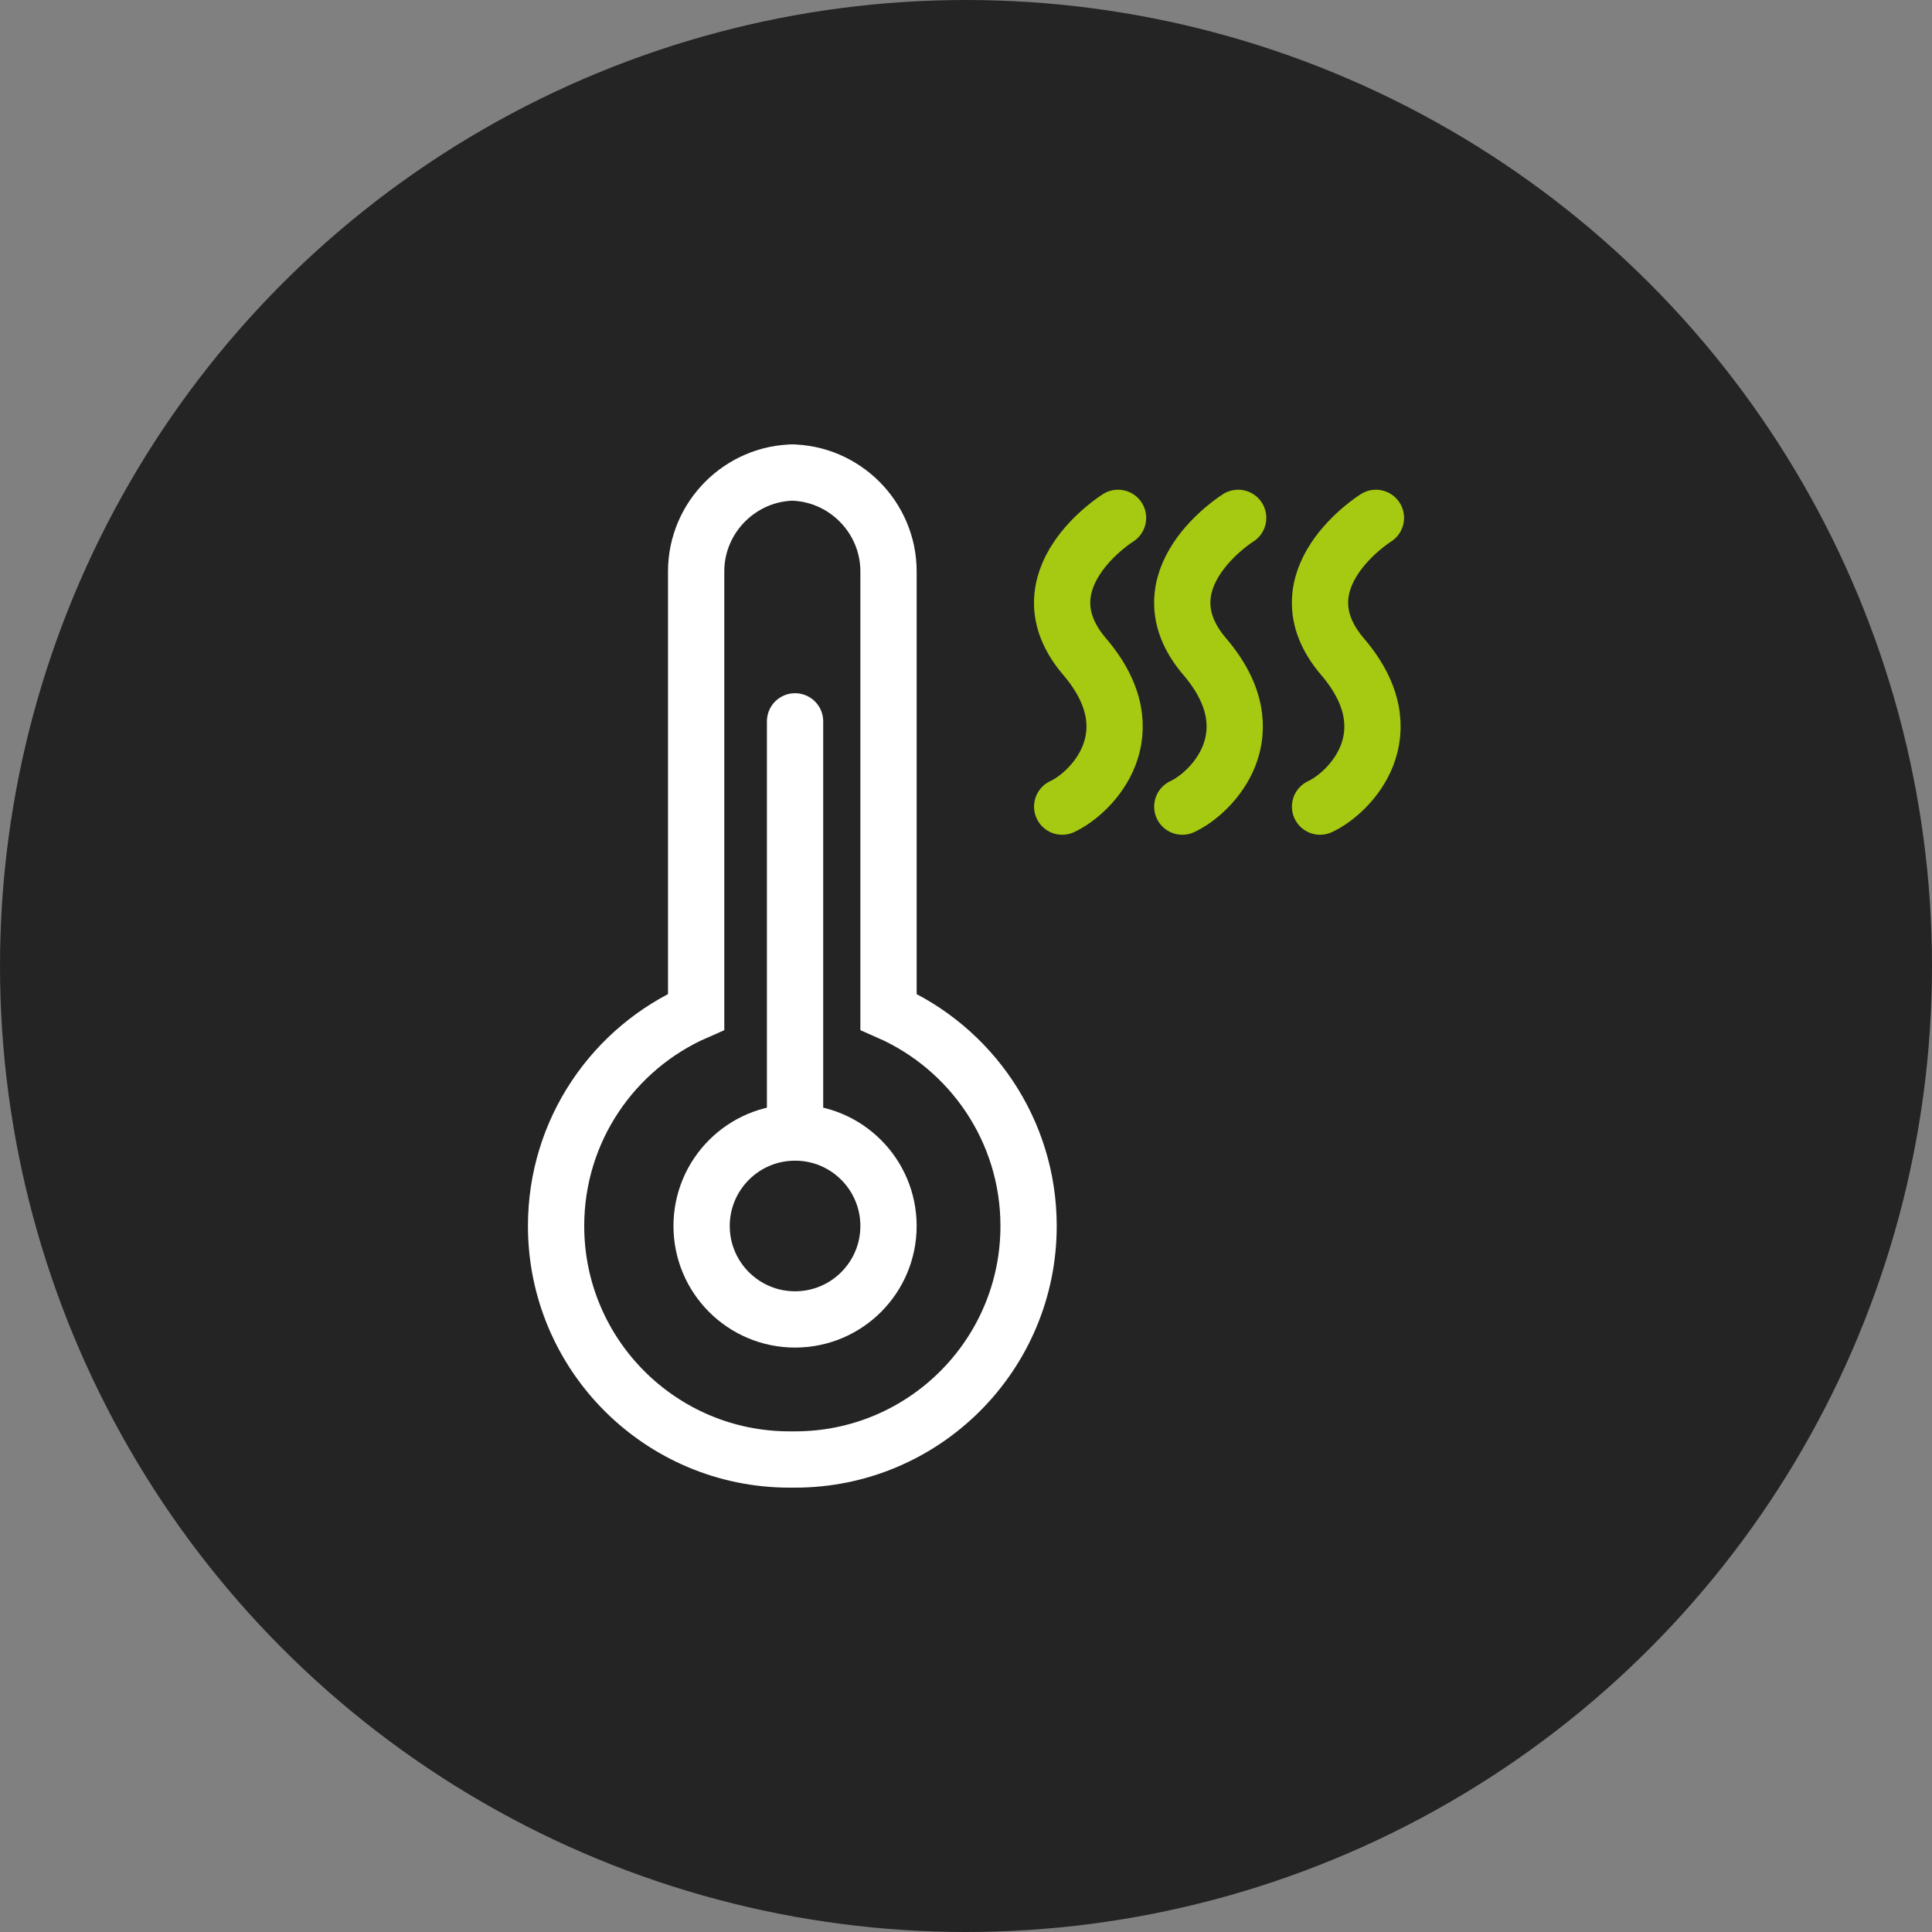 <svg viewBox="0 0 92 92" xmlns="http://www.w3.org/2000/svg" id="_图层_2"><rect x="0" y="0" width="92" height="92" fill="#808080" stroke="none"/><defs><style>.cls-1,.cls-2,.cls-3{fill:none;stroke-miterlimit:10;stroke-width:2.68px;}.cls-1,.cls-3{stroke:#fff;}.cls-4{fill:#242424;}.cls-2{stroke:#a6c911;}.cls-2,.cls-3{stroke-linecap:round;}</style></defs><g id="_图层_1-2"><circle r="46" cy="46" cx="46" class="cls-4"></circle><circle r="4.45" cy="58.38" cx="37.86" class="cls-1"></circle><path d="M37.86,22.5h0c-2.59,0-4.71,2.12-4.71,4.71v20.97s0,0,0,0c-3.93,1.72-6.67,5.64-6.67,10.2,0,6.14,4.98,11.12,11.12,11.12h.26c6.14,0,11.12-4.98,11.12-11.12,0-4.56-2.75-8.48-6.67-10.2h0s0-20.97,0-20.97c0-2.59-2.12-4.71-4.71-4.71h0" class="cls-1"></path><line y2="53.38" x2="37.86" y1="34.35" x1="37.86" class="cls-3"></line><path d="M53.24,24.66s-4.72,2.95-1.59,6.61.34,6.49-1.07,7.14" class="cls-2"></path><path d="M58.96,24.66s-4.72,2.95-1.59,6.61.34,6.49-1.07,7.14" class="cls-2"></path><path d="M65.52,24.66s-4.72,2.95-1.59,6.61.34,6.49-1.07,7.14" class="cls-2"></path></g></svg>